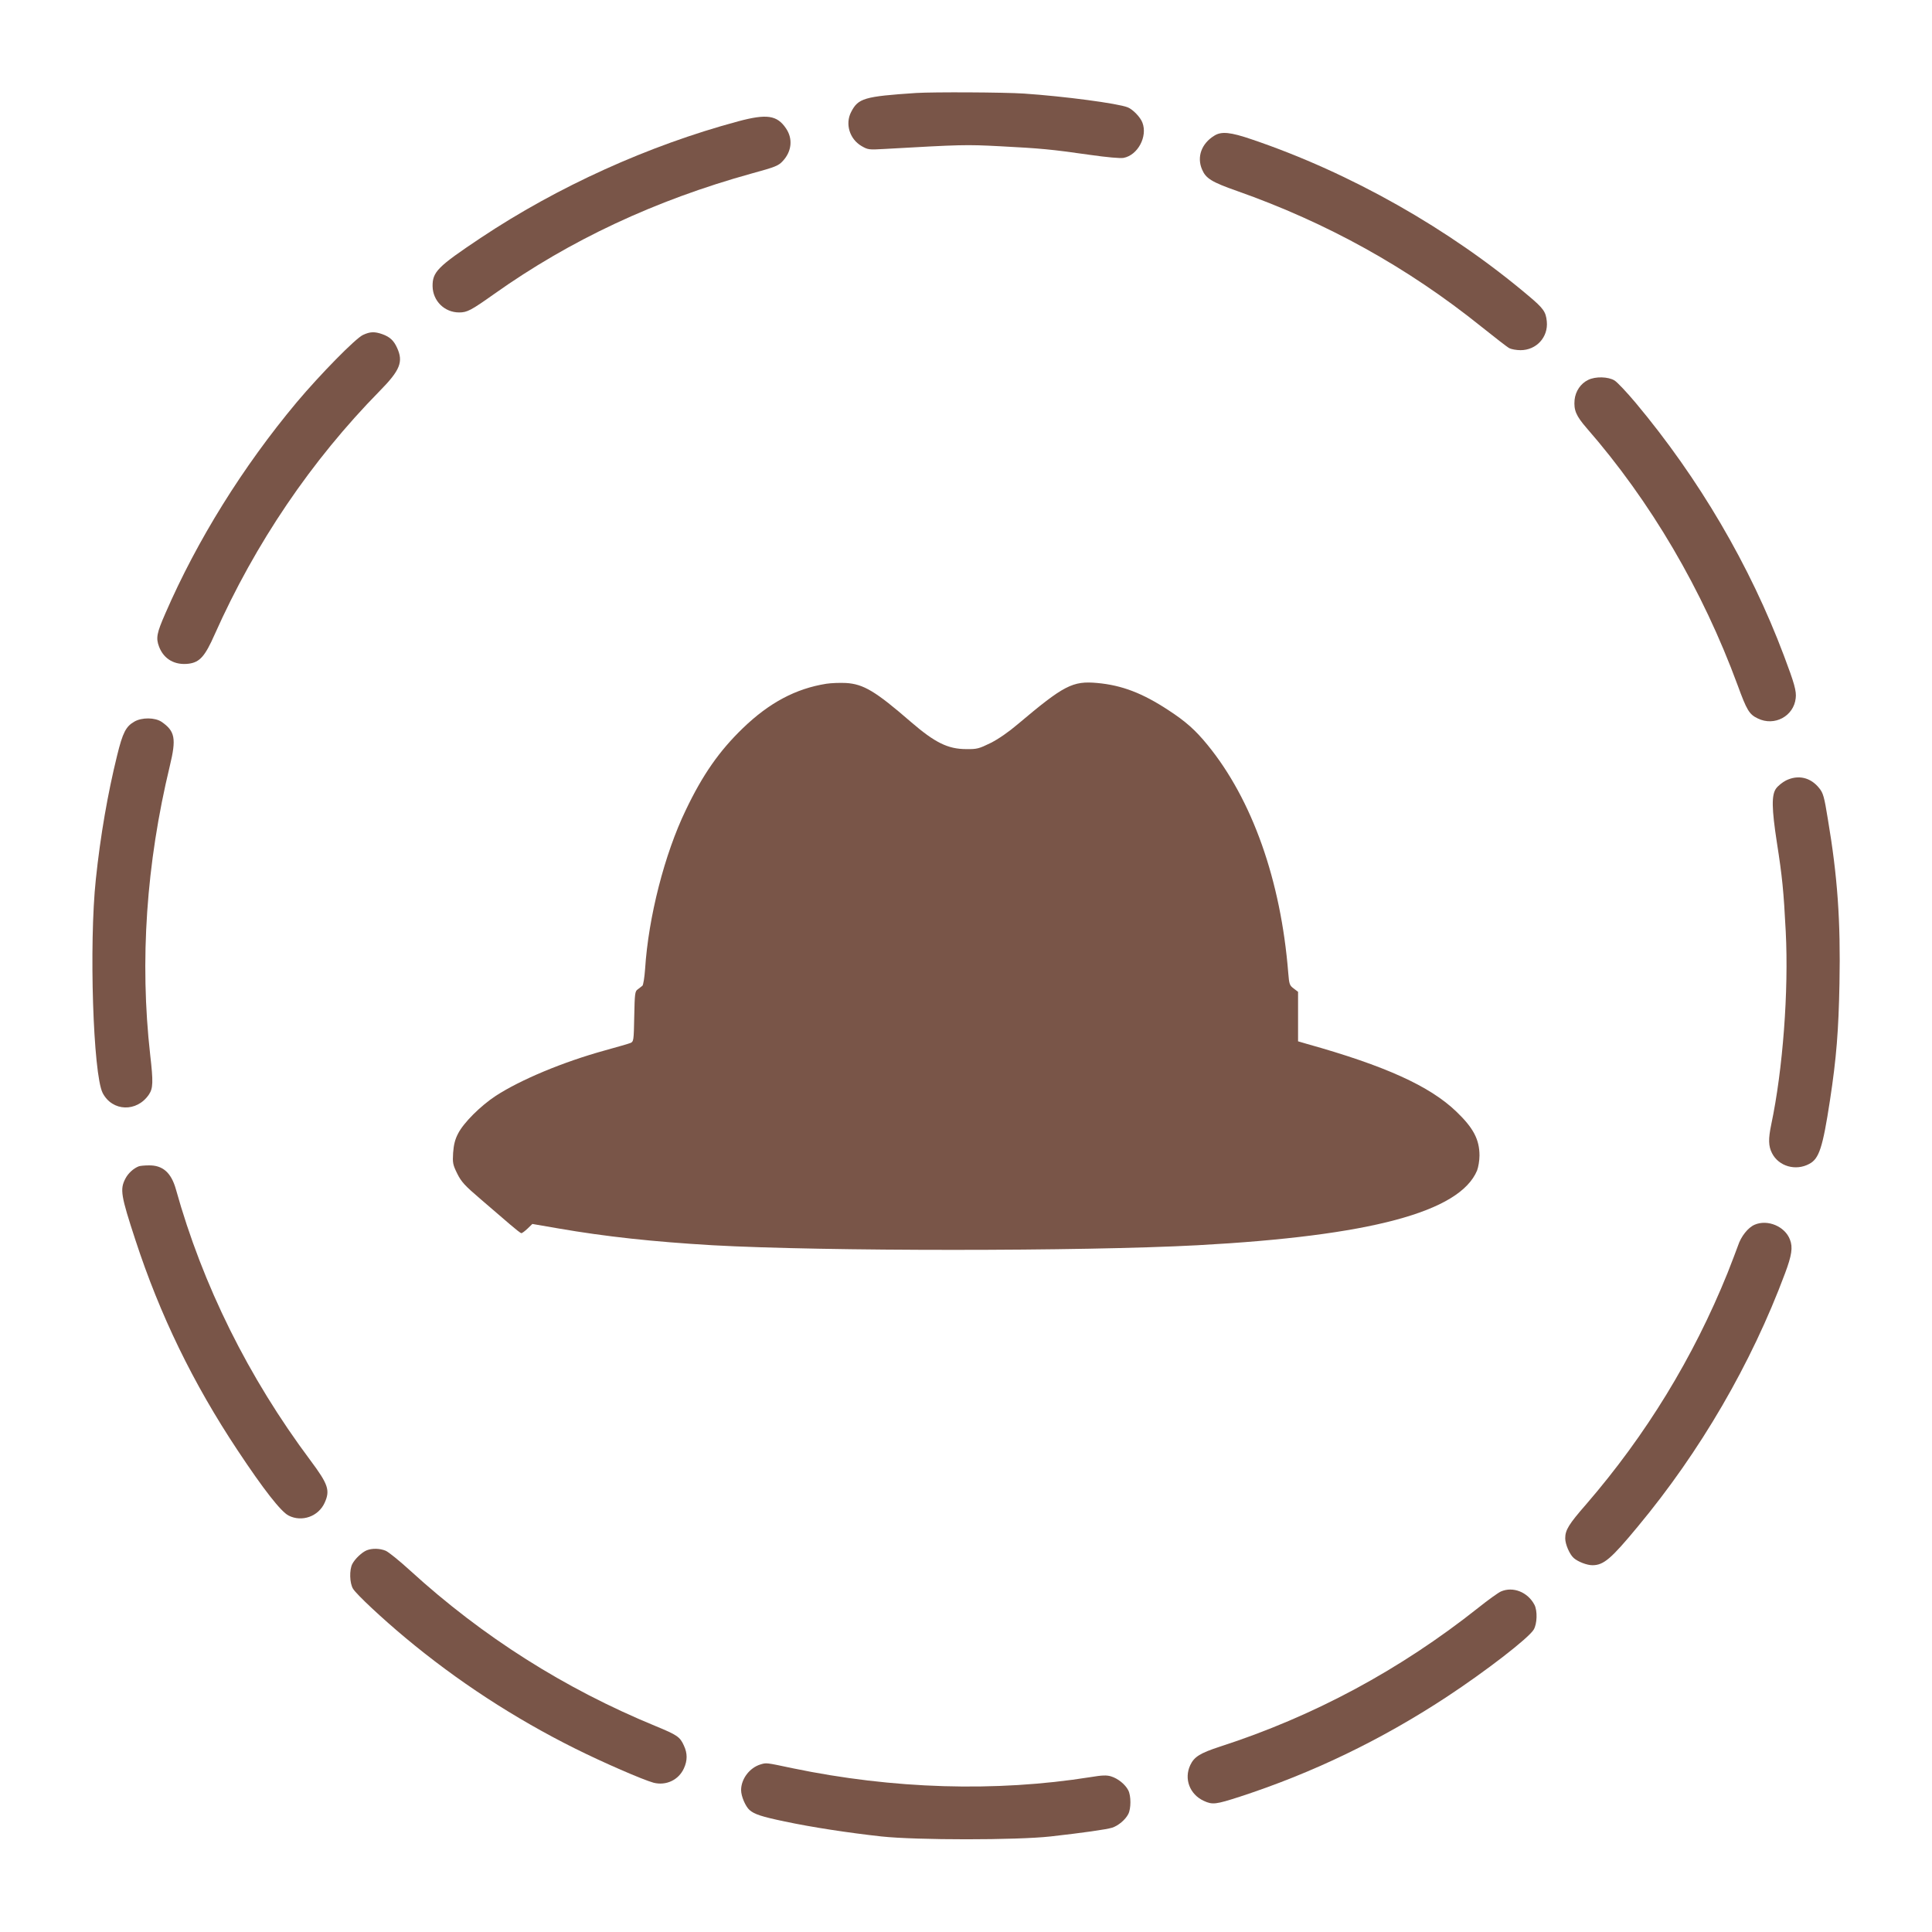 <?xml version="1.0" standalone="no"?>
<!DOCTYPE svg PUBLIC "-//W3C//DTD SVG 20010904//EN"
 "http://www.w3.org/TR/2001/REC-SVG-20010904/DTD/svg10.dtd">
<svg version="1.0" xmlns="http://www.w3.org/2000/svg"
 width="1280pt" height="1280pt" viewBox="0 0 1280 1280"
 preserveAspectRatio="xMidYMid meet">
<g transform="translate(0,1280) scale(0.1,-0.1)"
fill="#795548" stroke="none">
<path d="M6070 12184 c-346 -23 -384 -35 -431 -126 -41 -79 -10 -179 68 -225
43 -25 49 -26 151 -20 514 29 538 30 769 18 267 -14 336 -20 594 -57 112 -16
201 -24 223 -20 94 18 160 141 125 233 -13 36 -64 89 -98 102 -65 26 -421 73
-686 91 -134 9 -600 11 -715 4z"/>
<path d="M4890 11996 c-595 -160 -1196 -433 -1705 -772 -286 -191 -320 -225
-319 -321 2 -97 79 -173 176 -173 53 0 78 13 233 123 502 356 1065 620 1703
797 161 44 180 52 209 84 59 64 67 148 20 216 -59 87 -127 97 -317 46z"/>
<path d="M8045 11901 c-85 -52 -117 -141 -81 -224 25 -59 63 -83 231 -142 598
-211 1131 -507 1619 -899 89 -71 172 -136 186 -143 14 -7 47 -13 74 -13 105 0
184 86 174 190 -6 64 -22 87 -121 170 -525 444 -1180 815 -1832 1036 -143 49
-203 55 -250 25z"/>
<path d="M2405 10581 c-49 -22 -285 -263 -439 -446 -357 -427 -660 -914 -870
-1398 -58 -132 -64 -164 -42 -222 32 -83 105 -124 198 -112 71 10 106 48 170
193 269 604 640 1152 1094 1614 135 137 157 193 115 285 -22 49 -48 73 -98 91
-51 18 -81 17 -128 -5z"/>
<path d="M10522 10283 c-50 -24 -84 -75 -90 -132 -6 -69 10 -106 79 -186 426
-488 769 -1074 1001 -1704 61 -167 77 -194 134 -221 110 -54 238 15 251 134 6
47 -9 99 -78 282 -225 598 -563 1174 -983 1676 -58 69 -121 136 -139 147 -42
26 -127 28 -175 4z"/>
<path d="M5475 8270 c-202 -32 -378 -125 -554 -295 -155 -150 -265 -306 -378
-543 -140 -290 -247 -708 -269 -1051 -4 -56 -12 -107 -18 -112 -6 -5 -20 -16
-31 -24 -18 -12 -20 -27 -23 -180 -3 -160 -4 -166 -25 -175 -12 -5 -89 -27
-172 -50 -275 -76 -555 -193 -720 -300 -102 -67 -214 -179 -250 -250 -21 -40
-29 -75 -33 -128 -4 -66 -2 -78 27 -137 28 -56 49 -79 159 -173 70 -60 156
-134 192 -165 36 -31 69 -57 74 -57 6 0 24 14 42 31 l31 30 174 -30 c312 -54
627 -88 1019 -111 733 -41 2450 -41 3215 0 1143 62 1736 220 1851 495 8 21 16
65 16 99 0 107 -41 184 -154 292 -176 169 -472 303 -990 448 l-58 17 0 164 0
164 -29 22 c-27 20 -30 28 -36 103 -49 614 -239 1149 -535 1511 -81 99 -144
155 -259 230 -172 113 -308 165 -471 180 -164 15 -221 -15 -527 -273 -61 -52
-129 -99 -181 -125 -76 -37 -89 -41 -160 -40 -122 0 -208 43 -367 180 -234
203 -314 251 -430 258 -39 2 -97 0 -130 -5z"/>
<path d="M890 8019 c-56 -32 -77 -73 -114 -224 -62 -251 -111 -533 -141 -820
-46 -431 -18 -1291 45 -1416 64 -124 227 -129 307 -10 27 41 29 81 8 263 -70
622 -26 1266 130 1913 44 182 35 231 -55 293 -44 29 -130 30 -180 1z"/>
<path d="M11832 7629 c-23 -12 -52 -35 -65 -53 -31 -43 -29 -134 5 -356 36
-230 45 -321 59 -592 20 -394 -19 -913 -96 -1278 -20 -96 -19 -143 5 -190 44
-87 157 -120 247 -71 65 34 89 107 137 421 43 281 57 463 63 775 8 415 -13
709 -77 1088 -24 149 -31 173 -57 205 -57 72 -140 91 -221 51z"/>
<path d="M920 5073 c-35 -13 -72 -47 -90 -83 -36 -70 -29 -112 67 -405 163
-498 381 -948 678 -1395 171 -258 286 -405 337 -431 88 -45 198 -6 239 85 37
82 24 122 -94 280 -411 550 -714 1160 -892 1798 -31 109 -87 159 -180 157 -27
0 -57 -3 -65 -6z"/>
<path d="M11625 4686 c-44 -19 -90 -77 -110 -138 -10 -29 -42 -111 -70 -183
-227 -561 -539 -1071 -935 -1530 -118 -135 -140 -172 -140 -227 0 -39 29 -106
56 -130 28 -25 88 -48 124 -48 74 0 123 41 300 255 415 499 753 1080 976 1678
45 120 53 173 33 224 -33 88 -148 136 -234 99z"/>
<path d="M2430 2529 c-32 -13 -78 -56 -96 -91 -20 -39 -18 -127 5 -164 22 -37
197 -200 346 -324 345 -288 723 -534 1124 -734 184 -92 451 -208 521 -227 83
-21 166 18 201 95 24 52 24 100 0 151 -26 58 -44 70 -187 129 -603 248 -1145
591 -1627 1031 -70 64 -143 123 -162 131 -39 16 -89 17 -125 3z"/>
<path d="M9944 2256 c-18 -8 -85 -56 -150 -108 -518 -411 -1090 -719 -1712
-920 -131 -43 -170 -67 -196 -122 -43 -91 -4 -194 89 -237 58 -27 80 -24 238
27 482 157 937 376 1371 661 261 172 541 388 577 446 23 38 26 125 5 165 -44
84 -142 123 -222 88z"/>
<path d="M5038 1110 c-72 -22 -128 -96 -128 -170 0 -41 29 -108 56 -132 32
-28 81 -44 234 -76 179 -38 422 -75 640 -99 232 -25 894 -25 1120 0 213 24
369 46 408 58 41 13 88 53 107 90 19 36 19 122 0 158 -20 39 -68 78 -114 92
-29 9 -59 8 -137 -5 -629 -100 -1309 -79 -1973 59 -179 38 -173 37 -213 25z"/>
</g>
</svg>
